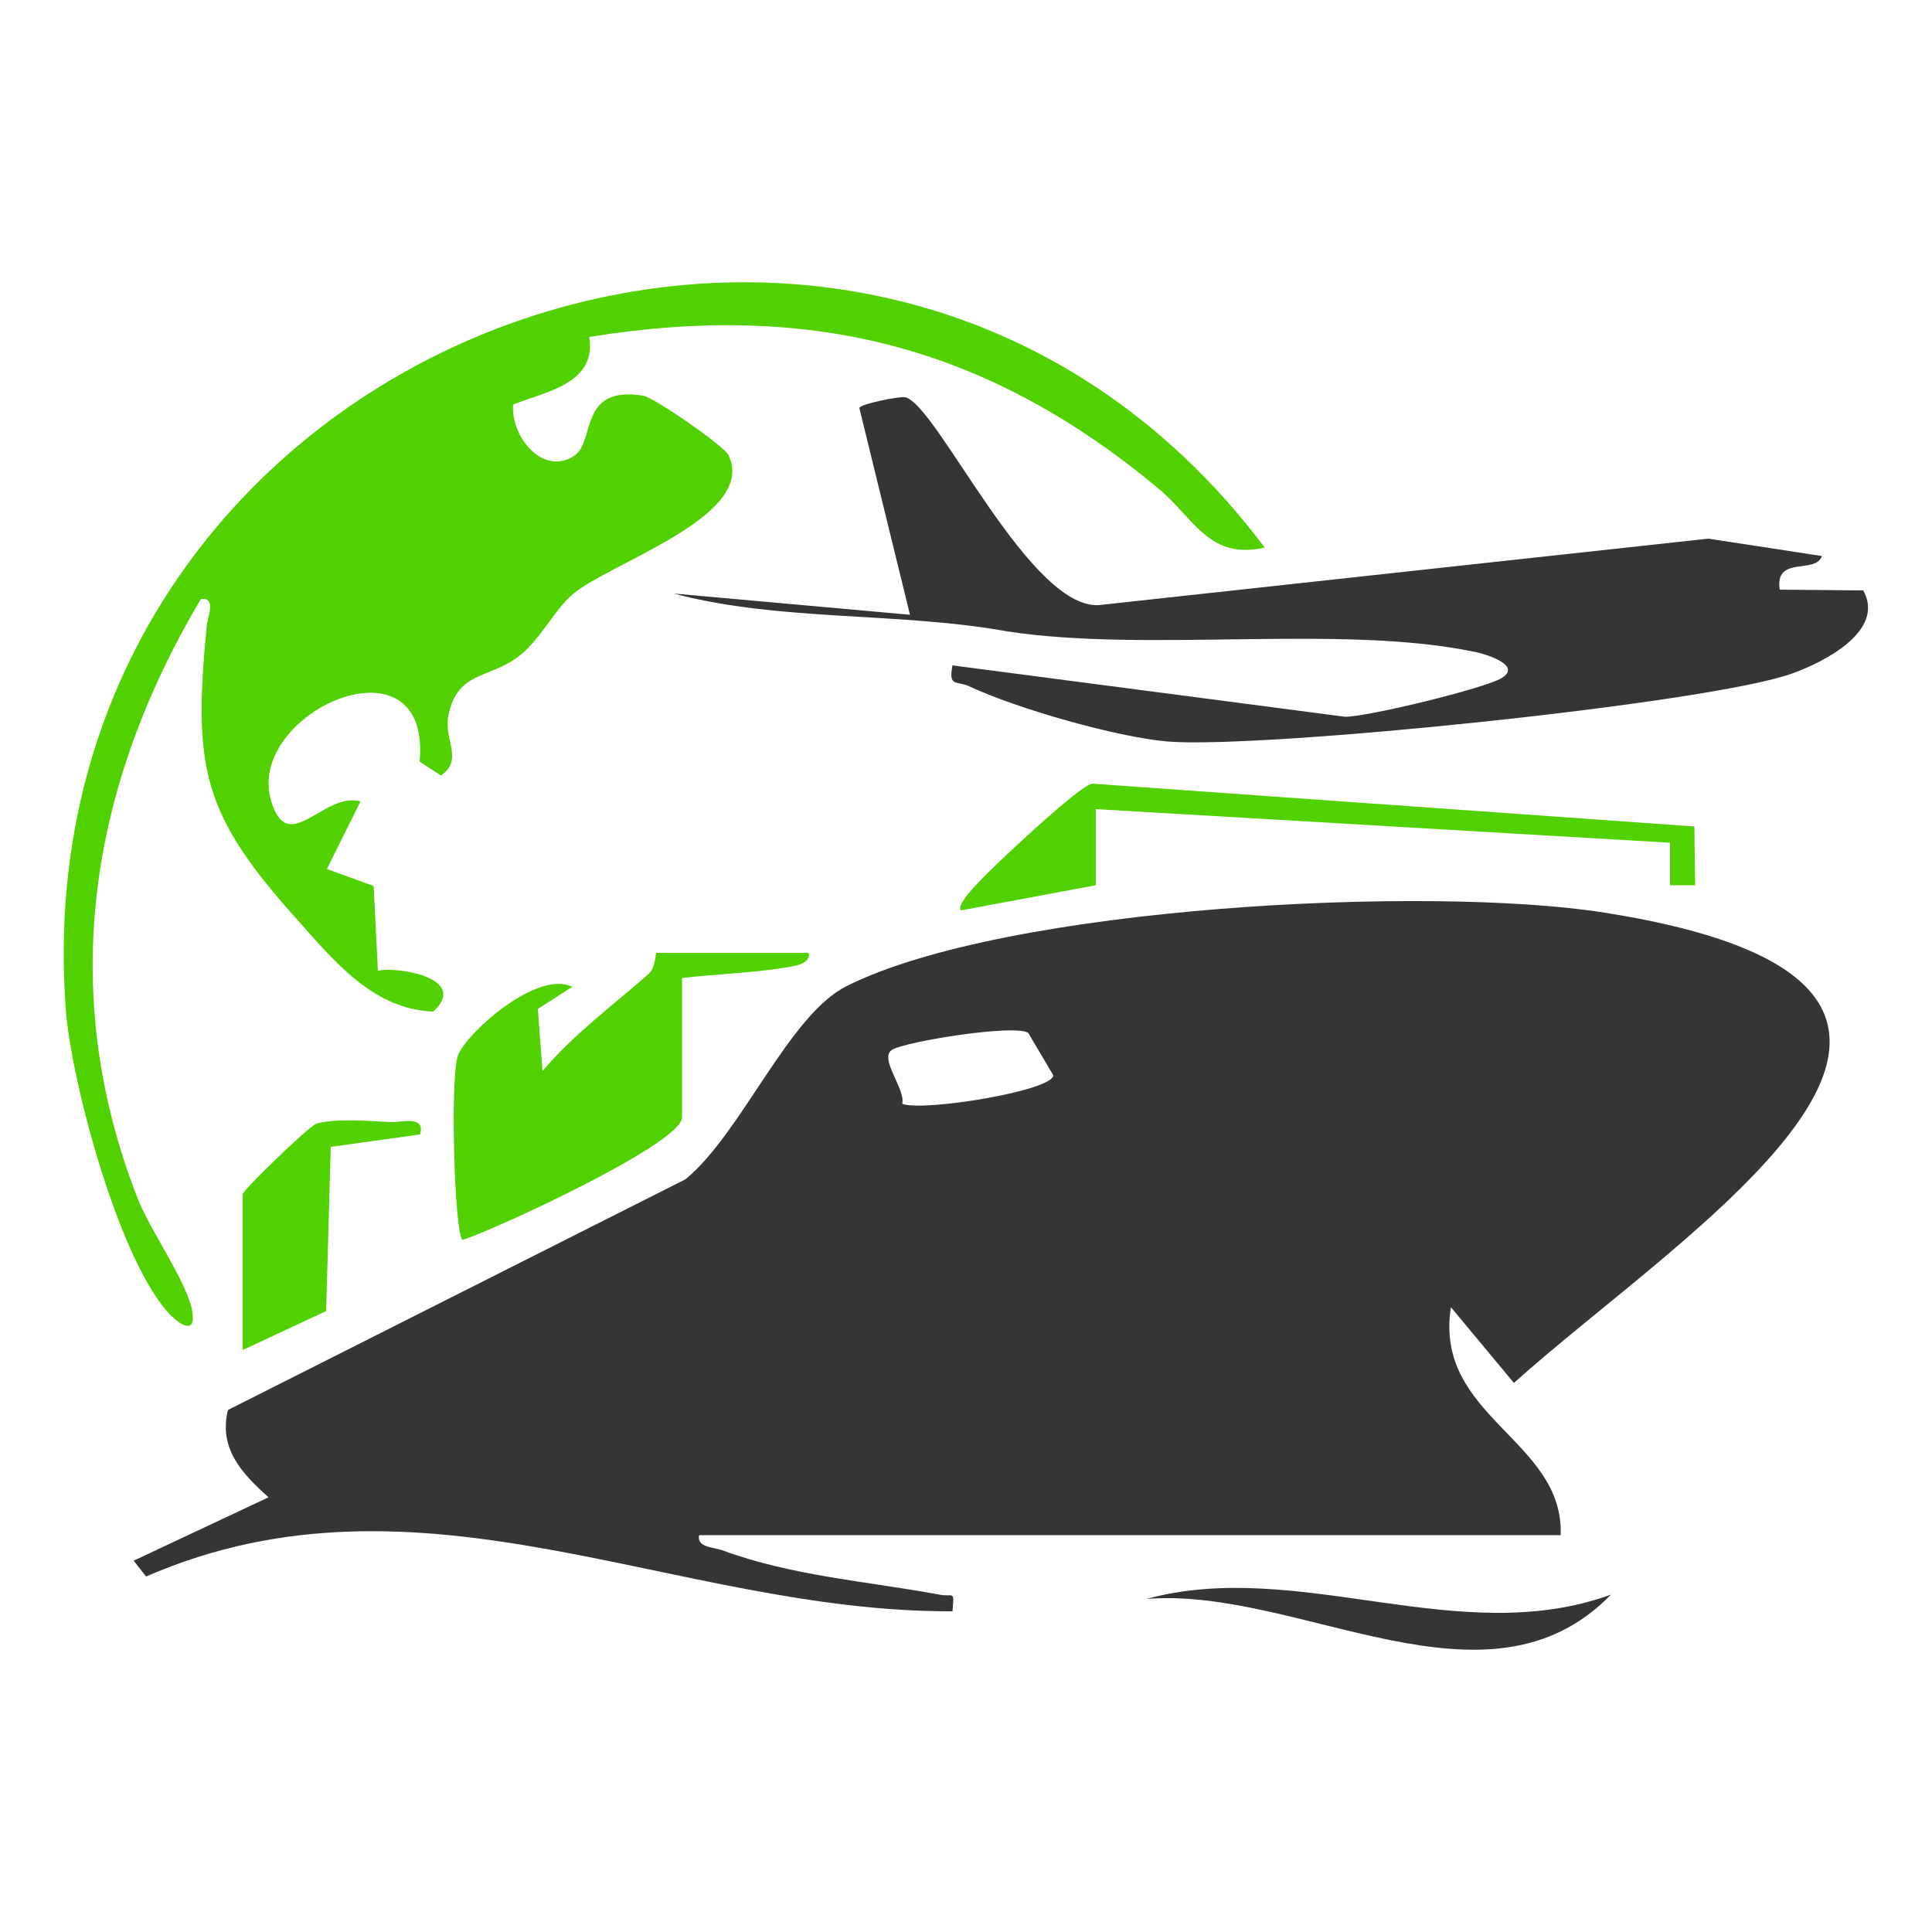 <?xml version="1.0" encoding="UTF-8"?>
<svg id="Layer_1" data-name="Layer 1" xmlns="http://www.w3.org/2000/svg" viewBox="0 0 50 50">
  <defs>
    <style>
      .cls-1 {
        fill: #52d100;
      }

      .cls-2 {
        fill: #353535;
      }
    </style>
  </defs>
  <path class="cls-1" d="M32.73,14.17c-1.44.33-1.83-.76-2.74-1.52-4.42-3.68-8.98-4.86-14.74-3.93.19,1.2-1.08,1.4-1.97,1.75-.07.83.78,1.87,1.59,1.32.54-.37.1-1.82,1.77-1.55.31.05,2.1,1.31,2.21,1.53.78,1.59-3.1,2.8-4.04,3.62-.52.46-.83,1.19-1.43,1.63-.76.55-1.56.36-1.78,1.52-.11.62.4,1.13-.19,1.53l-.55-.36c.31-3.41-4.54-1.28-3.84,1.03.44,1.45,1.35-.26,2.31,0l-.87,1.75,1.21.44.11,2.19c.58-.11,2.36.22,1.43,1.06-1.54-.06-2.54-1.28-3.51-2.37-2.46-2.74-2.71-3.91-2.35-7.61.02-.24.26-.74-.15-.7-2.89,4.86-3.73,10.16-1.64,15.51.32.83,1.31,2.21,1.42,2.95.08.54-.26.37-.54.1-1.33-1.31-2.61-6.09-2.74-7.97C.45,8.81,22.41.43,32.73,14.17Z"/>
  <path class="cls-2" d="M47.15,14.39c-.16.48-1.23-.02-1.09.87l2.16.02c.58,1.04-1,1.85-1.84,2.15-2.16.78-13.76,1.96-16.16,1.76-1.32-.11-3.93-.86-5.14-1.43-.33-.15-.54.03-.43-.54l10.16,1.33c.59,0,3.6-.73,4.05-1,.58-.35-.53-.65-.65-.67-3.46-.74-8.5.02-12.14-.54-2.84-.51-5.88-.25-8.64-.98l6.12.55-1.31-5.35c0-.1,1.04-.31,1.18-.28.82.15,3.29,5.67,5.11,5.37l15.68-1.71,2.94.45Z"/>
  <path class="cls-2" d="M18.09,39.74c-.05.31.37.3.6.38,1.82.67,3.74.8,5.63,1.15.36.07.38-.14.33.43-7.17.03-13.74-4-20.87-.9l-.32-.41,3.49-1.64c-.68-.61-1.3-1.26-1.05-2.26l11.84-5.97c1.45-1.19,2.67-4.25,4.17-5,4.13-2.07,15.07-2.62,19.62-1.9,12.27,1.94,2,8.25-2.35,12.17l-1.63-1.96c-.45,2.84,2.93,3.43,2.84,5.9h-22.29ZM23.36,28.57c.56.2,3.88-.34,3.9-.74l-.65-1.1c-.37-.23-3.13.22-3.51.43s.34,1.02.25,1.4Z"/>
  <path class="cls-1" d="M20.93,24.66c.06.29-.4.35-.6.38-.85.14-1.81.17-2.68.27v3.61c0,.67-4.83,2.9-5.68,3.17-.21-.15-.33-4.3-.11-4.8.29-.64,2.08-2.19,2.95-1.75l-.89.57.12,1.61c.81-.96,1.81-1.69,2.74-2.51.19-.16.18-.55.21-.55h3.93Z"/>
  <path class="cls-1" d="M43.85,21.4l.02,1.51h-.65s0-1.1,0-1.1l-14.86-.87v1.97s-3.49.65-3.49.65c-.17-.17.74-1.01.9-1.17.39-.38,2.16-2.04,2.49-2.11l15.6,1.11Z"/>
  <path class="cls-1" d="M6.29,30.89c.04-.13,1.72-1.76,1.9-1.81.46-.14,1.4-.07,1.92-.04.29.01.91-.18.76.32l-2.31.32-.12,4.25-2.16,1.01v-4.04Z"/>
  <path class="cls-2" d="M41.69,41.27c-3.21,3.3-8.06-.21-12.02.11,3.94-1.07,8.07,1.32,12.02-.11Z"/>
</svg>